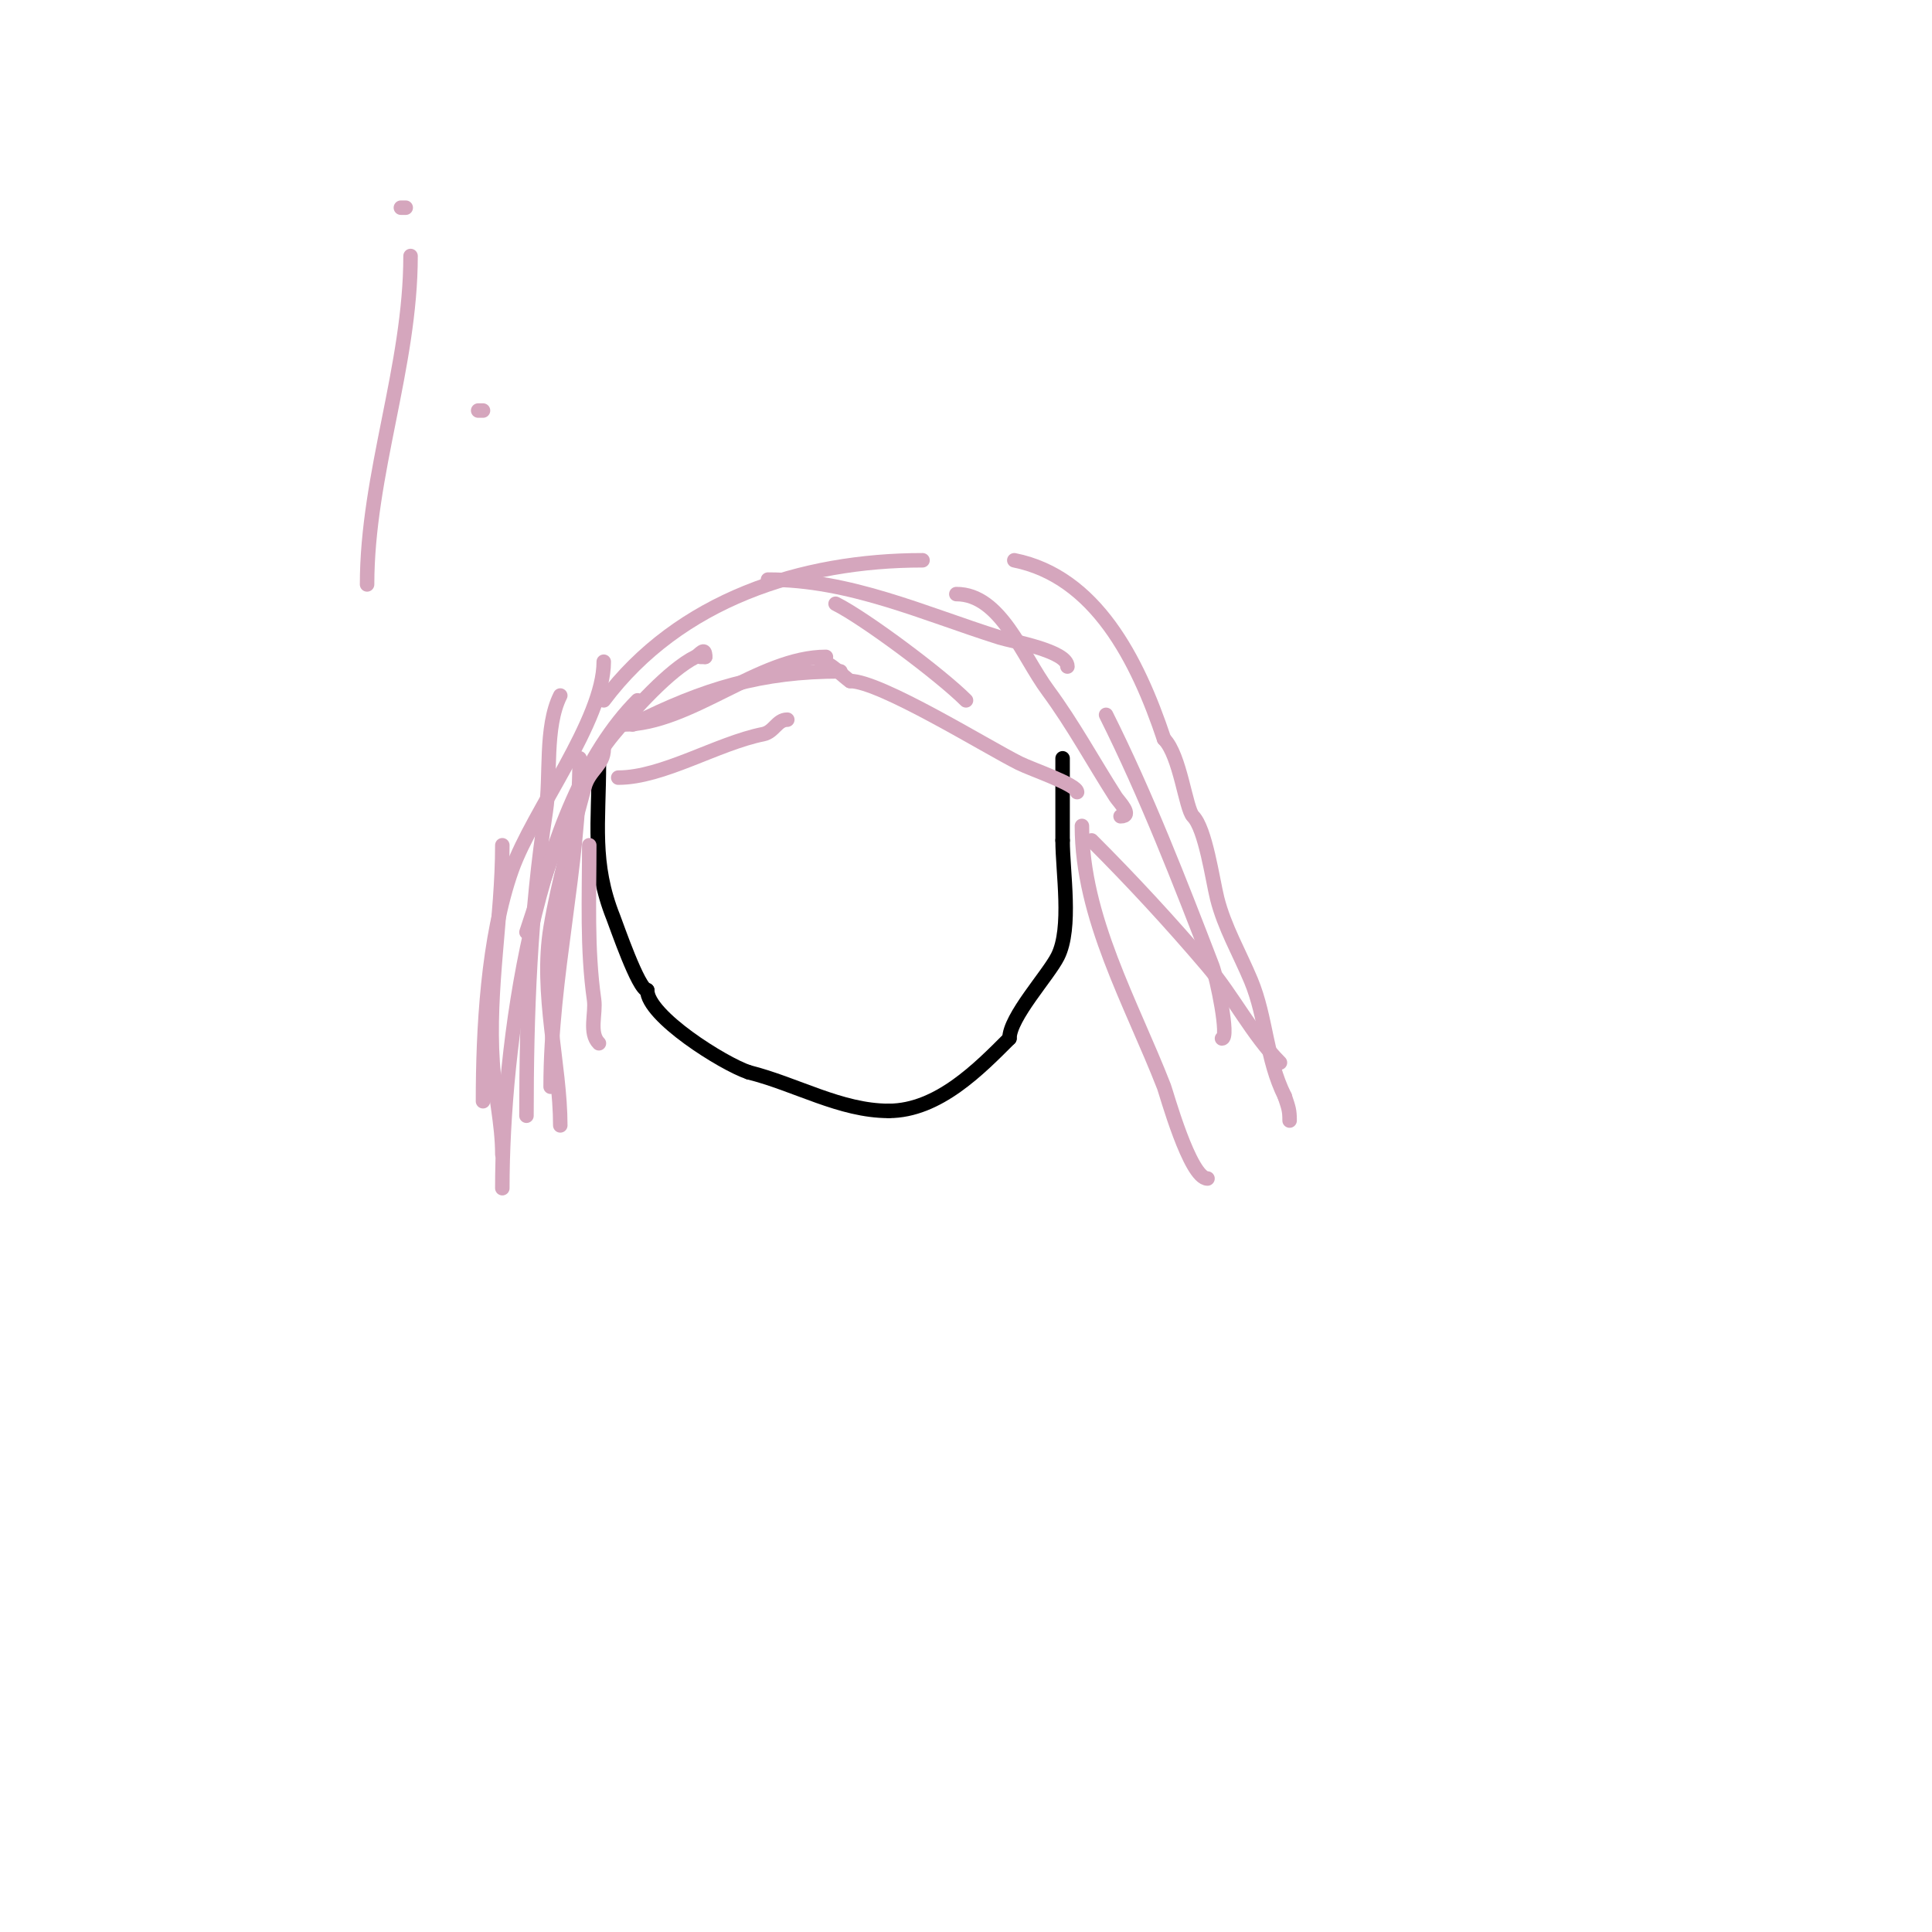 <svg viewBox='0 0 400 400' version='1.1' xmlns='http://www.w3.org/2000/svg' xmlns:xlink='http://www.w3.org/1999/xlink'><g fill='none' stroke='#000000' stroke-width='3' stroke-linecap='round' stroke-linejoin='round'><path d='M124,158c0,12.247 -1.534,20.664 3,32c0.594,1.485 5.216,15 7,15'/><path d='M134,205c0,5.376 15.766,15.255 21,17'/><path d='M155,222c9.839,2.46 19.008,8 29,8'/><path d='M184,230c10.236,0 18.742,-8.742 25,-15'/><path d='M209,215c0,-4.402 8.041,-13.081 10,-17c2.961,-5.921 1,-17.389 1,-24'/><path d='M220,174c0,-5.667 0,-11.333 0,-17'/></g>
<g fill='none' stroke='#d5a6bd' stroke-width='3' stroke-linecap='round' stroke-linejoin='round'><path d='M125,155c0,3.452 -3.03,4.362 -4,8c-2.462,9.234 -5.424,19.541 -7,29c-2.273,13.639 2,28.284 2,41'/><path d='M132,145c-21.522,21.522 -28,71.898 -28,101'/><path d='M125,137c0,12.117 -14.723,31.026 -19,43c-5.044,14.122 -6,33.32 -6,48'/><path d='M120,157c0,22.658 -6,45.001 -6,68'/><path d='M122,175c0,10.717 -0.505,21.463 1,32c0.403,2.82 -1.125,6.875 1,9'/><path d='M116,144c-3.304,6.609 -1.893,16.808 -3,24c-3.228,20.984 -4,41.794 -4,63'/><path d='M104,175c0,14.818 -3.013,29.801 -2,45c0.428,6.418 2,12.595 2,19'/><path d='M109,193c3.989,-11.968 9.591,-30.909 18,-41c4.242,-5.091 11.552,-13.276 17,-16c0.938,-0.469 2,-2.265 2,0'/><path d='M146,136l-1,0'/><path d='M128,161c9.226,0 20.51,-7.102 30,-9c2.262,-0.452 2.851,-3 5,-3'/><path d='M131,150c14.898,-7.449 26.516,-11 43,-11'/><path d='M129,150c13.866,0 28.19,-14 42,-14'/><path d='M125,145c15.632,-20.842 41,-29 66,-29'/><path d='M210,116c16.765,3.353 25.493,20.479 31,37'/><path d='M241,153c3.347,3.347 4.491,14.491 6,16c2.584,2.584 4.054,13.216 5,17c1.486,5.945 4.643,11.343 7,17c3.229,7.75 3.09,16.18 7,24'/><path d='M266,227c0.801,2.402 1,2.874 1,5'/><path d='M224,171c0,18.956 10.286,36.737 17,54c0.44,1.132 5.353,19 9,19'/><path d='M226,174c8.336,8.336 16.283,16.921 24,26c5.257,6.184 9.331,14.331 15,20'/><path d='M229,148c8.323,16.646 15.254,34.461 22,52c0.923,2.4 3.556,15 2,15'/><path d='M223,164c0,-1.554 -9.323,-4.661 -12,-6c-6.742,-3.371 -28.717,-17 -35,-17'/><path d='M176,141c-1.447,-0.965 -4.267,-4 -6,-4'/><path d='M159,120c17.062,0 32.008,6.95 48,12c2.425,0.766 14,2.75 14,6'/><path d='M198,123c9.195,0 13.539,12.602 19,20c5.162,6.994 9.314,14.679 14,22c0.596,0.931 3.7,4 1,4'/><path d='M173,125c6.036,3.018 21.728,14.728 27,20'/><path d='M85,53c0,22.941 -9,45.133 -9,68'/><path d='M83,43l1,0'/><path d='M99,85l1,0'/></g>
</svg>